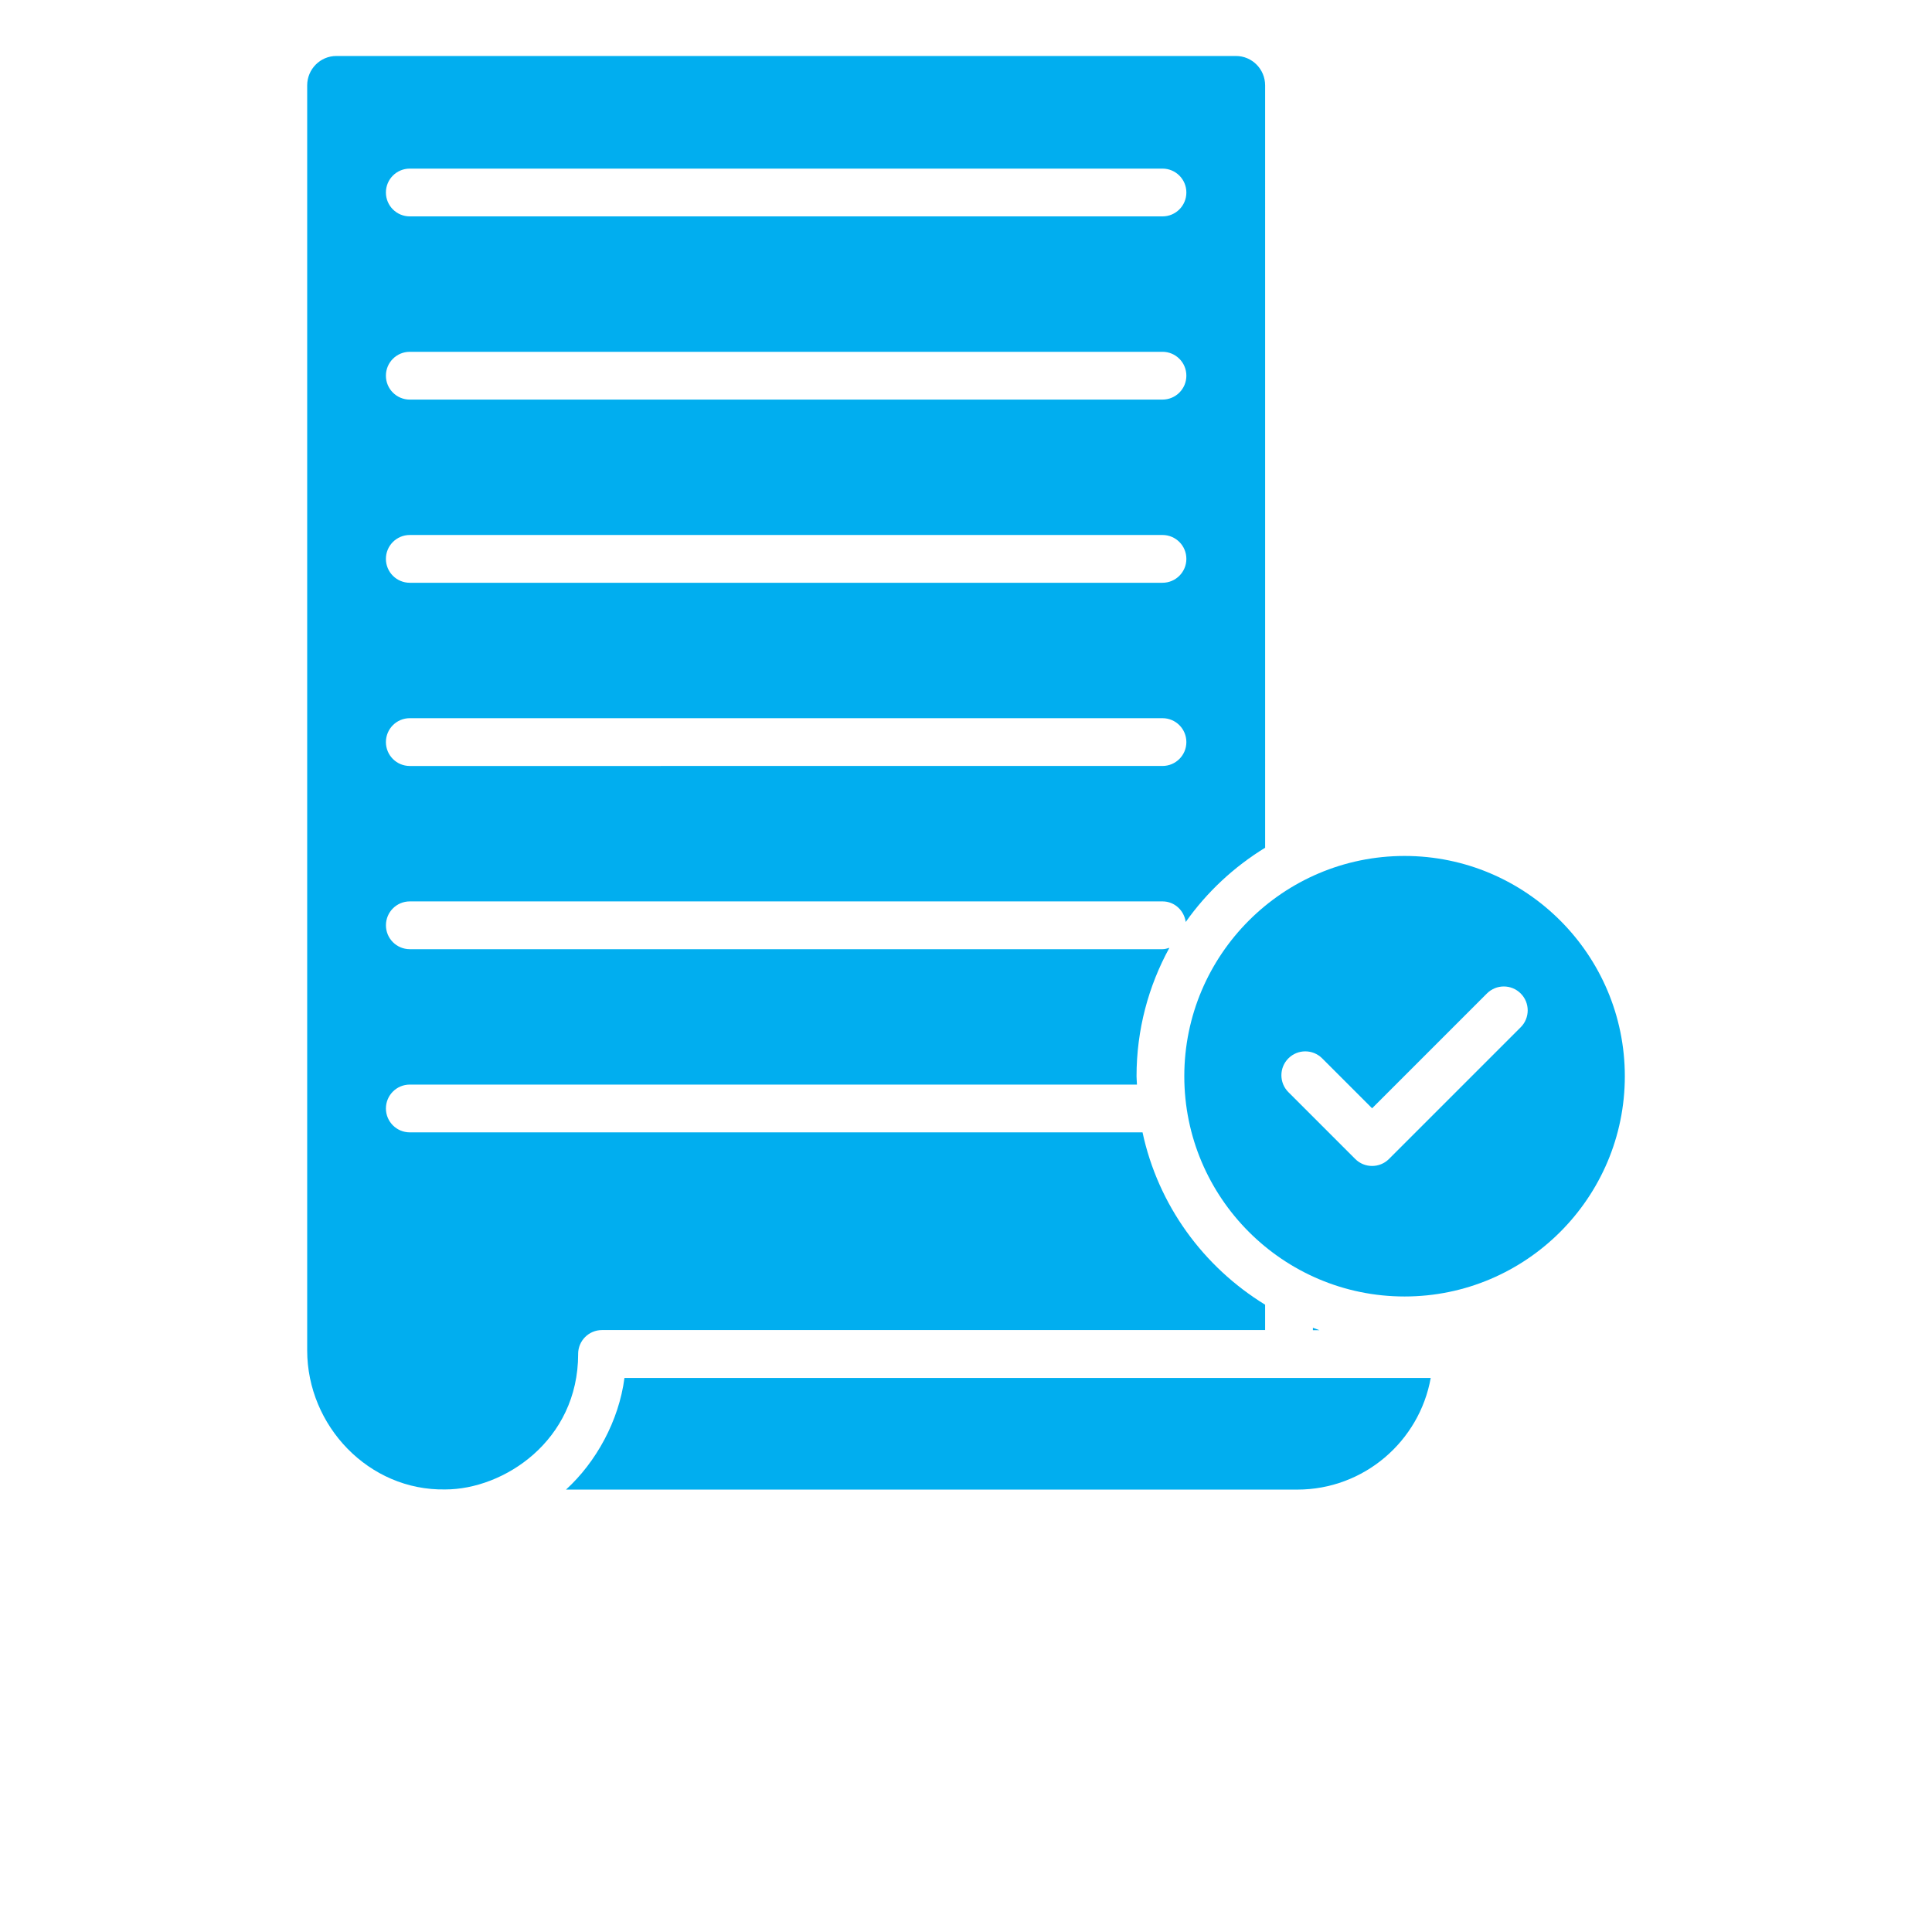 <?xml version="1.0" encoding="UTF-8"?>
<svg width="500pt" height="500pt" version="1.1" viewBox="0 0 700 700" xmlns="http://www.w3.org/2000/svg" xmlns:xlink="http://www.w3.org/1999/xlink">
 <defs>
  <symbol id="t" overflow="visible">
   <path fill="#01aeef" d="m27.188-1.625c-1.406 0.73-2.871 1.277-4.391 1.641-1.512 0.375-3.094 0.562-4.75 0.562-4.93 0-8.836-1.375-11.719-4.125-2.875-2.758-4.312-6.5-4.312-11.219 0-4.727 1.438-8.469 4.312-11.219 2.883-2.75 6.789-4.125 11.719-4.125 1.656 0 3.238 0.188 4.75 0.562 1.52 0.367 2.984 0.906 4.391 1.625v6.125c-1.418-0.957-2.812-1.66-4.188-2.109-1.375-0.457-2.82-0.688-4.328-0.688-2.731 0-4.875 0.875-6.438 2.625-1.555 1.742-2.328 4.141-2.328 7.203 0 3.055 0.773 5.453 2.328 7.203 1.562 1.742 3.707 2.609 6.438 2.609 1.508 0 2.953-0.223 4.328-0.672 1.375-0.445 2.769-1.156 4.188-2.125z"/>
  </symbol>
  <symbol id="d" overflow="visible">
   <path fill="#01aeef" d="m19.891-16.141c-0.617-0.289-1.23-0.504-1.844-0.641-0.617-0.145-1.234-0.219-1.859-0.219-1.824 0-3.231 0.586-4.219 1.75-0.98 1.168-1.469 2.844-1.469 5.031v10.219h-7.094v-22.188h7.094v3.641c0.914-1.445 1.961-2.504 3.141-3.172 1.188-0.664 2.602-1 4.25-1 0.238 0 0.492 0.012 0.766 0.031 0.281 0.012 0.688 0.055 1.219 0.125z"/>
  </symbol>
  <symbol id="b" overflow="visible">
   <path fill="#01aeef" d="m25.562-11.156v2.016h-16.594c0.176 1.668 0.781 2.918 1.812 3.75 1.031 0.836 2.469 1.25 4.312 1.25 1.5 0 3.031-0.219 4.594-0.656 1.562-0.445 3.172-1.117 4.828-2.016v5.469c-1.68 0.637-3.359 1.117-5.047 1.438-1.68 0.32-3.356 0.484-5.031 0.484-4.012 0-7.133-1.02-9.359-3.062-2.219-2.039-3.328-4.906-3.328-8.594 0-3.613 1.086-6.457 3.266-8.531 2.188-2.07 5.195-3.109 9.031-3.109 3.488 0 6.281 1.055 8.375 3.156 2.094 2.094 3.141 4.898 3.141 8.406zm-7.297-2.359c0-1.344-0.398-2.426-1.188-3.25-0.781-0.832-1.805-1.25-3.062-1.25-1.375 0-2.496 0.391-3.359 1.172-0.855 0.773-1.387 1.883-1.594 3.328z"/>
  </symbol>
  <symbol id="l" overflow="visible">
   <path fill="#01aeef" d="m13.359-9.984c-1.48 0-2.594 0.25-3.344 0.75s-1.125 1.242-1.125 2.219c0 0.898 0.301 1.602 0.906 2.109 0.602 0.512 1.438 0.766 2.5 0.766 1.344 0 2.469-0.477 3.375-1.438 0.914-0.957 1.375-2.156 1.375-3.594v-0.812zm10.828-2.672v12.656h-7.141v-3.281c-0.961 1.344-2.031 2.324-3.219 2.938s-2.637 0.922-4.344 0.922c-2.293 0-4.156-0.672-5.594-2.016-1.43-1.344-2.141-3.082-2.141-5.219 0-2.602 0.891-4.508 2.672-5.719 1.789-1.219 4.602-1.828 8.438-1.828h4.188v-0.562c0-1.113-0.445-1.93-1.328-2.453-0.887-0.531-2.266-0.797-4.141-0.797-1.523 0-2.938 0.156-4.25 0.469-1.305 0.305-2.516 0.758-3.641 1.359v-5.406c1.52-0.375 3.047-0.656 4.578-0.844s3.062-0.281 4.594-0.281c4 0 6.883 0.793 8.656 2.375 1.781 1.574 2.672 4.137 2.672 7.688z"/>
  </symbol>
  <symbol id="a" overflow="visible">
   <path fill="#01aeef" d="m11.156-28.484v6.297h7.312v5.062h-7.312v9.422c0 1.031 0.203 1.73 0.609 2.094 0.414 0.355 1.227 0.531 2.438 0.531h3.656v5.078h-6.094c-2.805 0-4.789-0.582-5.953-1.75-1.168-1.164-1.75-3.148-1.75-5.953v-9.422h-3.531v-5.062h3.531v-6.297z"/>
  </symbol>
  <symbol id="k" overflow="visible">
   <path fill="#01aeef" d="m18.5-18.938v-11.891h7.141v30.828h-7.141v-3.203c-0.969 1.305-2.043 2.262-3.219 2.875-1.18 0.602-2.543 0.906-4.094 0.906-2.731 0-4.977-1.082-6.734-3.25-1.75-2.176-2.625-4.977-2.625-8.406 0-3.414 0.875-6.207 2.625-8.375 1.758-2.176 4.004-3.266 6.734-3.266 1.539 0 2.898 0.309 4.078 0.922 1.188 0.605 2.266 1.559 3.234 2.859zm-4.672 14.359c1.52 0 2.676-0.551 3.469-1.656 0.801-1.113 1.203-2.727 1.203-4.844 0-2.113-0.402-3.723-1.203-4.828-0.793-1.113-1.949-1.672-3.469-1.672-1.5 0-2.652 0.559-3.453 1.672-0.805 1.105-1.203 2.715-1.203 4.828 0 2.117 0.398 3.731 1.203 4.844 0.801 1.105 1.953 1.656 3.453 1.656z"/>
  </symbol>
  <symbol id="j" overflow="visible">
   <path fill="#01aeef" d="m15.219-4.578c1.52 0 2.676-0.551 3.469-1.656 0.801-1.113 1.203-2.727 1.203-4.844 0-2.113-0.402-3.723-1.203-4.828-0.793-1.113-1.949-1.672-3.469-1.672-1.523 0-2.688 0.562-3.5 1.688-0.812 1.117-1.219 2.719-1.219 4.812 0 2.106 0.406 3.715 1.219 4.828 0.812 1.117 1.977 1.672 3.5 1.672zm-4.719-14.359c0.977-1.301 2.062-2.254 3.25-2.859 1.188-0.613 2.555-0.922 4.109-0.922 2.727 0 4.969 1.09 6.719 3.266 1.758 2.168 2.641 4.961 2.641 8.375 0 3.43-0.883 6.231-2.641 8.406-1.75 2.168-3.992 3.25-6.719 3.25-1.555 0-2.922-0.309-4.109-0.922s-2.273-1.566-3.25-2.859v3.203h-7.094v-30.828h7.094z"/>
  </symbol>
  <symbol id="i" overflow="visible">
   <path fill="#01aeef" d="m0.5-22.188h7.094l5.953 15.047 5.078-15.047h7.094l-9.328 24.281c-0.938 2.477-2.031 4.207-3.281 5.188-1.25 0.977-2.902 1.469-4.953 1.469h-4.094v-4.656h2.219c1.195 0 2.07-0.195 2.625-0.578 0.551-0.375 0.977-1.059 1.281-2.047l0.188-0.609z"/>
  </symbol>
  <symbol id="h" overflow="visible">
   <path fill="#01aeef" d="m0.203-29.578h7.656l7.859 21.828 7.812-21.828h7.672l-10.953 29.578h-9.094z"/>
  </symbol>
  <symbol id="g" overflow="visible">
   <path fill="#01aeef" d="m21.344-21.5v5.781c-0.969-0.656-1.938-1.141-2.906-1.453-0.969-0.32-1.977-0.484-3.016-0.484-1.992 0-3.539 0.578-4.641 1.734-1.094 1.156-1.641 2.773-1.641 4.844 0 2.074 0.547 3.688 1.641 4.844 1.102 1.156 2.648 1.734 4.641 1.734 1.102 0 2.156-0.16 3.156-0.484 1-0.332 1.922-0.82 2.766-1.469v5.797c-1.117 0.406-2.246 0.711-3.391 0.922-1.137 0.207-2.281 0.312-3.438 0.312-4 0-7.133-1.023-9.391-3.078-2.25-2.062-3.375-4.922-3.375-8.578s1.125-6.508 3.375-8.562c2.258-2.051 5.391-3.078 9.391-3.078 1.164 0 2.312 0.105 3.438 0.312 1.133 0.199 2.266 0.5 3.391 0.906z"/>
  </symbol>
  <symbol id="c" overflow="visible">
   <path fill="#01aeef" d="m13.969-17.656c-1.574 0-2.773 0.57-3.594 1.703-0.824 1.125-1.234 2.75-1.234 4.875s0.41 3.758 1.234 4.891c0.82 1.125 2.019 1.688 3.594 1.688 1.539 0 2.723-0.562 3.547-1.688 0.82-1.133 1.234-2.766 1.234-4.891s-0.414-3.75-1.234-4.875c-0.824-1.133-2.008-1.703-3.547-1.703zm0-5.062c3.812 0 6.789 1.031 8.938 3.094 2.156 2.055 3.234 4.902 3.234 8.547 0 3.648-1.078 6.5-3.234 8.562-2.148 2.062-5.125 3.094-8.938 3.094-3.836 0-6.828-1.031-8.984-3.094s-3.234-4.914-3.234-8.562c0-3.644 1.078-6.492 3.234-8.547 2.156-2.062 5.148-3.094 8.984-3.094z"/>
  </symbol>
  <symbol id="s" overflow="visible">
   <path fill="#01aeef" d="m20.75-21.5v5.391c-1.523-0.633-2.992-1.109-4.406-1.422-1.418-0.32-2.75-0.484-4-0.484-1.344 0-2.344 0.172-3 0.516-0.656 0.336-0.984 0.852-0.984 1.547 0 0.574 0.242 1.012 0.734 1.312 0.5 0.305 1.391 0.527 2.672 0.672l1.25 0.172c3.633 0.469 6.078 1.234 7.328 2.297 1.258 1.055 1.891 2.711 1.891 4.969 0 2.367-0.875 4.141-2.625 5.328-1.742 1.188-4.34 1.781-7.797 1.781-1.469 0-2.992-0.121-4.562-0.359-1.562-0.227-3.168-0.57-4.812-1.031v-5.391c1.414 0.688 2.863 1.203 4.344 1.547 1.488 0.344 3 0.516 4.531 0.516 1.383 0 2.426-0.191 3.125-0.578 0.707-0.383 1.062-0.953 1.062-1.703 0-0.633-0.246-1.102-0.734-1.406-0.48-0.312-1.438-0.555-2.875-0.734l-1.25-0.156c-3.156-0.395-5.371-1.125-6.641-2.188-1.273-1.07-1.906-2.703-1.906-4.891 0-2.344 0.805-4.082 2.422-5.219 1.613-1.133 4.082-1.703 7.406-1.703 1.312 0 2.688 0.102 4.125 0.297 1.438 0.199 3.004 0.508 4.703 0.922z"/>
  </symbol>
  <symbol id="f" overflow="visible">
   <path fill="#01aeef" d="m3.719-29.578h12.672c3.758 0 6.644 0.84 8.656 2.516 2.019 1.668 3.031 4.043 3.031 7.125 0 3.106-1.012 5.496-3.031 7.172-2.012 1.668-4.898 2.5-8.656 2.5h-5.031v10.266h-7.641zm7.641 5.531v8.25h4.219c1.477 0 2.617-0.359 3.422-1.078 0.801-0.719 1.203-1.738 1.203-3.062 0-1.312-0.402-2.32-1.203-3.031-0.805-0.719-1.945-1.078-3.422-1.078z"/>
  </symbol>
  <symbol id="r" overflow="visible">
   <path fill="#01aeef" d="m3.406-22.188h7.094v22.188h-7.094zm0-8.641h7.094v5.781h-7.094z"/>
  </symbol>
  <symbol id="e" overflow="visible">
   <path fill="#01aeef" d="m25.719-13.516v13.516h-7.141v-10.344c0-1.914-0.043-3.234-0.125-3.953-0.086-0.727-0.23-1.266-0.438-1.609-0.281-0.469-0.664-0.828-1.141-1.078-0.469-0.258-1.012-0.391-1.625-0.391-1.48 0-2.641 0.574-3.484 1.719-0.844 1.137-1.266 2.715-1.266 4.734v10.922h-7.094v-22.188h7.094v3.25c1.07-1.301 2.207-2.254 3.406-2.859 1.207-0.613 2.535-0.922 3.984-0.922 2.562 0 4.504 0.789 5.828 2.359 1.332 1.562 2 3.844 2 6.844z"/>
  </symbol>
  <symbol id="q" overflow="visible">
   <path fill="#01aeef" d="m18.016-30.828v4.656h-3.922c-1.012 0-1.715 0.184-2.109 0.547-0.398 0.367-0.594 0.996-0.594 1.891v1.547h6.062v5.062h-6.062v17.125h-7.094v-17.125h-3.531v-5.062h3.531v-1.547c0-2.414 0.672-4.203 2.016-5.359 1.352-1.156 3.441-1.734 6.266-1.734z"/>
  </symbol>
  <symbol id="p" overflow="visible">
   <path fill="#01aeef" d="m23.969-18.5c0.906-1.375 1.973-2.422 3.203-3.141 1.238-0.719 2.598-1.078 4.078-1.078 2.539 0 4.477 0.789 5.812 2.359 1.344 1.562 2.016 3.844 2.016 6.844v13.516h-7.141v-11.578c0.008-0.164 0.02-0.344 0.031-0.531 0.008-0.188 0.016-0.453 0.016-0.797 0-1.562-0.234-2.695-0.703-3.406-0.461-0.707-1.203-1.062-2.234-1.062-1.344 0-2.387 0.559-3.125 1.672-0.73 1.105-1.109 2.711-1.141 4.812v10.891h-7.125v-11.578c0-2.445-0.215-4.023-0.641-4.734-0.418-0.707-1.168-1.062-2.25-1.062-1.367 0-2.418 0.559-3.156 1.672-0.742 1.117-1.109 2.711-1.109 4.781v10.922h-7.125v-22.188h7.125v3.25c0.875-1.258 1.875-2.203 3-2.828 1.133-0.633 2.379-0.953 3.734-0.953 1.531 0 2.883 0.371 4.062 1.109 1.176 0.742 2.066 1.777 2.672 3.109z"/>
  </symbol>
  <symbol id="o" overflow="visible">
   <path fill="#01aeef" d="m25.719-13.516v13.516h-7.141v-10.297c0-1.945-0.043-3.281-0.125-4-0.086-0.727-0.23-1.266-0.438-1.609-0.281-0.469-0.664-0.828-1.141-1.078-0.469-0.258-1.012-0.391-1.625-0.391-1.48 0-2.641 0.574-3.484 1.719-0.844 1.137-1.266 2.715-1.266 4.734v10.922h-7.094v-30.828h7.094v11.891c1.07-1.301 2.207-2.254 3.406-2.859 1.207-0.613 2.535-0.922 3.984-0.922 2.562 0 4.504 0.789 5.828 2.359 1.332 1.562 2 3.844 2 6.844z"/>
  </symbol>
  <symbol id="n" overflow="visible">
   <path fill="#01aeef" d="m3.719-29.578h8.531l10.75 20.281v-20.281h7.234v29.578h-8.516l-10.766-20.297v20.297h-7.234z"/>
  </symbol>
  <symbol id="m" overflow="visible">
   <path fill="#01aeef" d="m3.406-22.188h7.094v21.797c0 2.969-0.715 5.234-2.141 6.797-1.43 1.562-3.496 2.344-6.203 2.344h-3.5v-4.656h1.219c1.352 0 2.281-0.305 2.781-0.906 0.5-0.605 0.75-1.797 0.75-3.578zm0-8.641h7.094v5.781h-7.094z"/>
  </symbol>
 </defs>
 <g>
  <path fill="#01aeef" d="m205.07 539.71h264.96c24.121 0 44.242-17.484 48.344-40.445l-292.12-0.004c-2.035 15.559-10.27 30.488-21.18 40.449z"/>
  <path fill="#01aeef" d="m475.69 481.95h2.363c-0.797-0.27-1.574-0.578-2.363-0.867z"/>
  <path fill="#01aeef" d="m209.47 490.56c0-4.785 3.871-8.656 8.656-8.656h240.25v-9.188c-22.332-13.684-38.762-36.051-44.414-62.441h-265.48c-4.785 0-8.656-3.871-8.656-8.656s3.871-8.656 8.656-8.656h263.46c-0.031-1.016-0.152-2.004-0.152-3.027 0-16.852 4.324-32.703 11.906-46.531-0.805 0.246-1.609 0.504-2.496 0.504h-272.71c-4.785 0-8.656-3.871-8.656-8.656-0.004-4.789 3.871-8.66 8.656-8.66h272.71c4.359 0 7.809 3.266 8.414 7.453 7.644-10.812 17.445-19.957 28.77-26.895l-0.004-276.22c0-5.867-4.734-10.645-10.559-10.645h-325.96c-5.824 0-10.559 4.777-10.559 10.645v458.34c0 27.309 22.305 50.91 50.051 50.383 21.094 0 48.125-17.551 48.125-49.09zm-60.992-429.47h272.71c4.785 0 8.656 3.871 8.656 8.656s-3.871 8.656-8.656 8.656h-272.71c-4.785 0-8.656-3.871-8.656-8.656-0.004-4.785 3.871-8.656 8.656-8.656zm0 66.375h272.71c4.785 0 8.656 3.871 8.656 8.656s-3.871 8.656-8.656 8.656l-272.71 0.004c-4.785 0-8.656-3.871-8.656-8.656-0.004-4.789 3.871-8.66 8.656-8.66zm0 66.371h272.71c4.785 0 8.656 3.871 8.656 8.656s-3.871 8.656-8.656 8.656h-272.71c-4.785 0-8.656-3.871-8.656-8.656-0.004-4.785 3.871-8.656 8.656-8.656zm0 66.375h272.71c4.785 0 8.656 3.871 8.656 8.656s-3.871 8.656-8.656 8.656l-272.71 0.004c-4.785 0-8.656-3.871-8.656-8.656-0.004-4.785 3.871-8.66 8.656-8.66z"/>
  <path fill="#01aeef" d="m508.9 310.13c-44.008 0-79.805 35.797-79.805 79.805s35.797 79.805 79.805 79.805c44.008 0 79.805-35.797 79.805-79.805-0.004-44.008-35.801-79.805-79.805-79.805zm42.078 62.066-47.719 47.719c-1.691 1.691-3.906 2.535-6.121 2.535s-4.43-0.844-6.121-2.535l-24.207-24.207c-3.383-3.383-3.383-8.859 0-12.242s8.859-3.383 12.242 0l18.086 18.086 41.598-41.598c3.383-3.383 8.859-3.383 12.242 0 3.383 3.379 3.383 8.859 0 12.242z"/>
 </g>
</svg>
